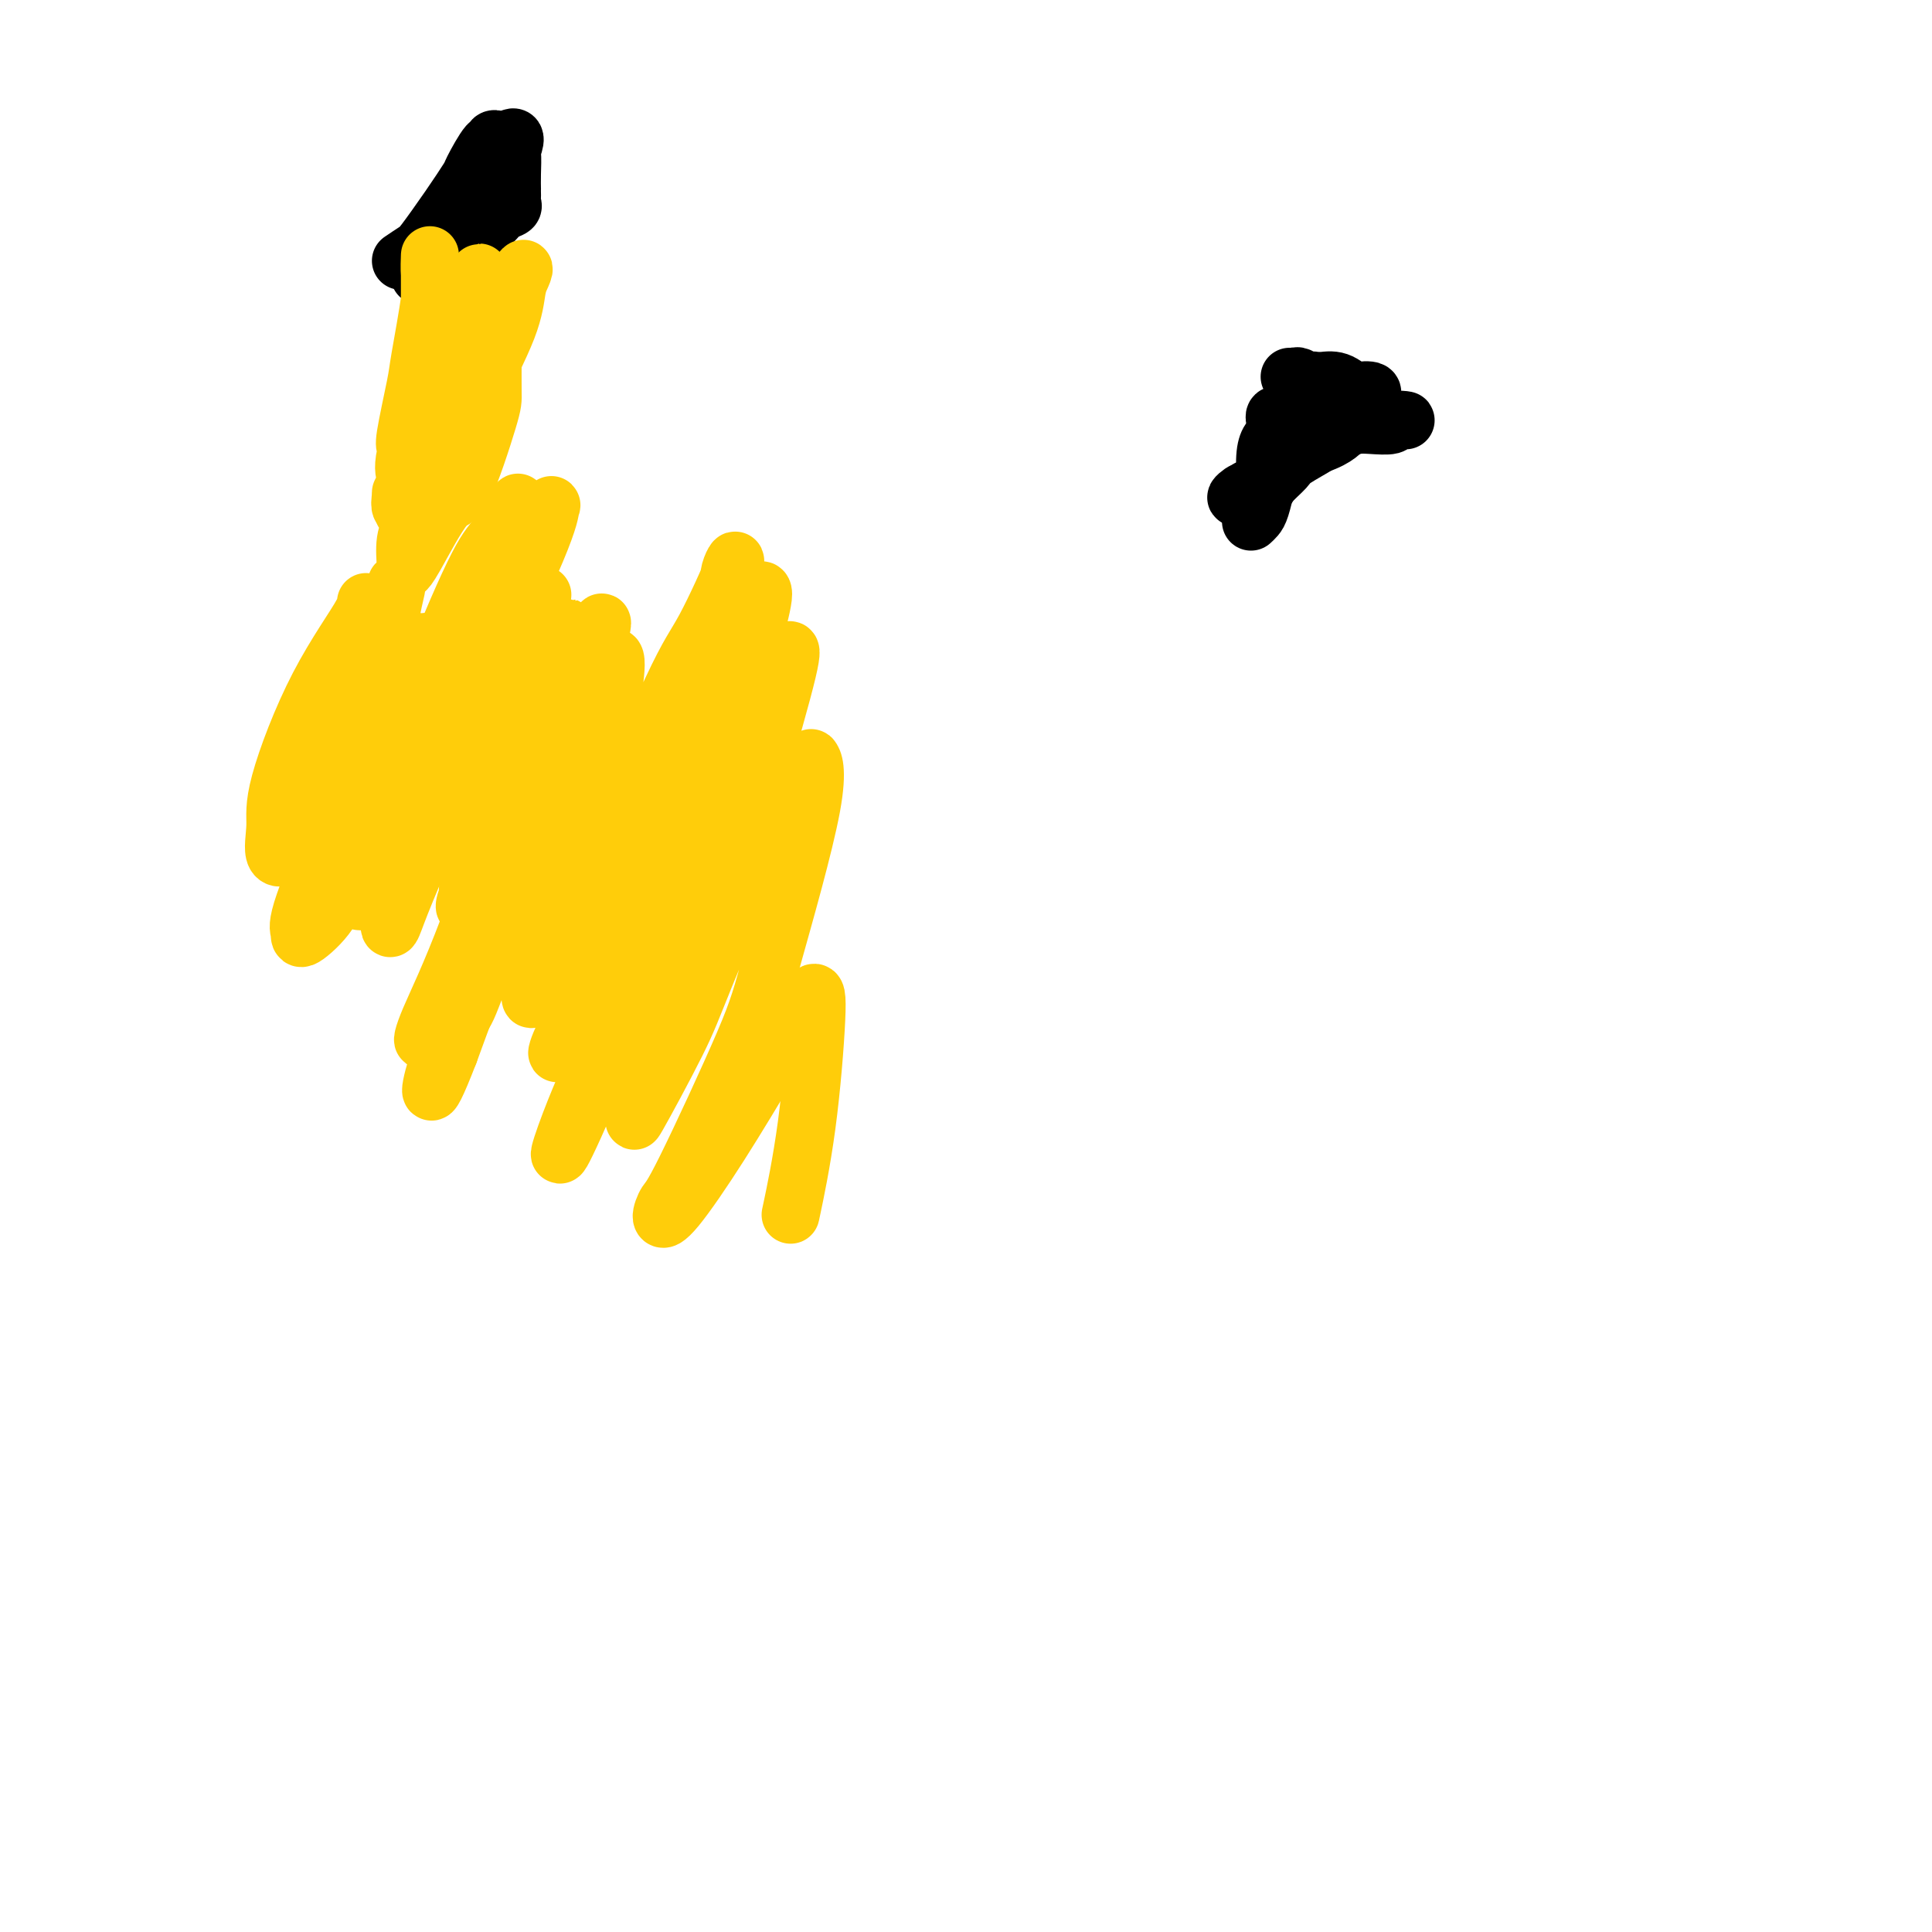 <svg viewBox='0 0 400 400' version='1.1' xmlns='http://www.w3.org/2000/svg' xmlns:xlink='http://www.w3.org/1999/xlink'><g fill='none' stroke='#000000' stroke-width='12' stroke-linecap='round' stroke-linejoin='round'><path d='M83,54c1.161,-0.784 2.322,-1.568 3,-2c0.678,-0.432 0.871,-0.513 2,-2c1.129,-1.487 3.192,-4.380 5,-7c1.808,-2.620 3.359,-4.969 4,-6c0.641,-1.031 0.371,-0.746 1,-2c0.629,-1.254 2.158,-4.046 3,-5c0.842,-0.954 0.999,-0.070 1,0c0.001,0.070 -0.154,-0.673 0,-1c0.154,-0.327 0.615,-0.236 1,0c0.385,0.236 0.692,0.618 1,1'/><path d='M104,30c3.702,-3.495 2.456,-0.233 2,1c-0.456,1.233 -0.122,0.439 0,1c0.122,0.561 0.033,2.479 0,4c-0.033,1.521 -0.009,2.645 0,3c0.009,0.355 0.004,-0.059 0,0c-0.004,0.059 -0.007,0.593 0,1c0.007,0.407 0.025,0.689 0,1c-0.025,0.311 -0.093,0.652 0,1c0.093,0.348 0.347,0.703 0,1c-0.347,0.297 -1.295,0.535 -2,1c-0.705,0.465 -1.167,1.159 -2,2c-0.833,0.841 -2.038,1.831 -3,2c-0.962,0.169 -1.679,-0.484 -2,0c-0.321,0.484 -0.244,2.105 -1,3c-0.756,0.895 -2.345,1.066 -3,1c-0.655,-0.066 -0.375,-0.368 -1,0c-0.625,0.368 -2.154,1.405 -3,2c-0.846,0.595 -1.010,0.747 -1,1c0.010,0.253 0.195,0.607 0,1c-0.195,0.393 -0.770,0.827 -1,1c-0.230,0.173 -0.115,0.087 0,0'/><path d='M259,108c0.339,-0.310 0.679,-0.621 1,-1c0.321,-0.379 0.625,-0.827 1,-2c0.375,-1.173 0.822,-3.073 1,-4c0.178,-0.927 0.086,-0.882 0,-2c-0.086,-1.118 -0.167,-3.400 0,-5c0.167,-1.600 0.581,-2.519 1,-3c0.419,-0.481 0.843,-0.525 1,-1c0.157,-0.475 0.046,-1.381 0,-2c-0.046,-0.619 -0.027,-0.952 0,-1c0.027,-0.048 0.062,0.187 0,0c-0.062,-0.187 -0.221,-0.796 0,-1c0.221,-0.204 0.822,-0.003 1,0c0.178,0.003 -0.067,-0.191 1,0c1.067,0.191 3.448,0.769 5,1c1.552,0.231 2.276,0.116 3,0'/><path d='M274,87c2.744,-0.155 4.605,-0.041 6,0c1.395,0.041 2.323,0.011 3,0c0.677,-0.011 1.101,-0.003 2,0c0.899,0.003 2.272,-0.000 3,0c0.728,0.000 0.811,0.004 1,0c0.189,-0.004 0.483,-0.015 1,0c0.517,0.015 1.257,0.056 1,0c-0.257,-0.056 -1.512,-0.209 -2,0c-0.488,0.209 -0.209,0.781 -1,1c-0.791,0.219 -2.652,0.084 -4,0c-1.348,-0.084 -2.183,-0.118 -3,0c-0.817,0.118 -1.617,0.386 -3,1c-1.383,0.614 -3.348,1.572 -4,2c-0.652,0.428 0.010,0.325 -1,1c-1.010,0.675 -3.693,2.128 -5,3c-1.307,0.872 -1.240,1.165 -2,2c-0.760,0.835 -2.348,2.214 -3,3c-0.652,0.786 -0.368,0.981 -1,1c-0.632,0.019 -2.181,-0.137 -3,0c-0.819,0.137 -0.910,0.569 -1,1'/><path d='M258,102c-3.366,2.009 -1.781,0.533 -1,0c0.781,-0.533 0.758,-0.123 1,0c0.242,0.123 0.751,-0.040 1,0c0.249,0.040 0.240,0.282 1,0c0.760,-0.282 2.290,-1.087 3,-2c0.710,-0.913 0.598,-1.935 1,-3c0.402,-1.065 1.316,-2.173 3,-3c1.684,-0.827 4.139,-1.373 6,-2c1.861,-0.627 3.128,-1.337 4,-2c0.872,-0.663 1.351,-1.281 2,-2c0.649,-0.719 1.469,-1.538 2,-2c0.531,-0.462 0.771,-0.567 1,-1c0.229,-0.433 0.445,-1.195 1,-2c0.555,-0.805 1.447,-1.652 1,-2c-0.447,-0.348 -2.233,-0.196 -3,0c-0.767,0.196 -0.514,0.437 -1,0c-0.486,-0.437 -1.710,-1.554 -3,-2c-1.290,-0.446 -2.645,-0.223 -4,0'/><path d='M273,79c-1.891,-0.558 -1.617,0.047 -2,0c-0.383,-0.047 -1.422,-0.744 -2,-1c-0.578,-0.256 -0.694,-0.069 -1,0c-0.306,0.069 -0.802,0.020 -1,0c-0.198,-0.020 -0.099,-0.010 0,0'/></g>
<g fill='none' stroke='#FFCD0A' stroke-width='12' stroke-linecap='round' stroke-linejoin='round'><path d='M83,102c0.536,-1.059 1.072,-2.119 1,-3c-0.072,-0.881 -0.751,-1.584 0,-5c0.751,-3.416 2.933,-9.544 4,-15c1.067,-5.456 1.018,-10.240 1,-13c-0.018,-2.760 -0.005,-3.497 0,-5c0.005,-1.503 0.003,-3.772 0,-5c-0.003,-1.228 -0.008,-1.415 0,-2c0.008,-0.585 0.029,-1.566 0,-1c-0.029,0.566 -0.106,2.681 0,4c0.106,1.319 0.397,1.843 0,5c-0.397,3.157 -1.480,8.948 -2,12c-0.520,3.052 -0.475,3.366 -1,6c-0.525,2.634 -1.619,7.588 -2,10c-0.381,2.412 -0.050,2.281 0,3c0.050,0.719 -0.181,2.286 0,3c0.181,0.714 0.773,0.574 1,1c0.227,0.426 0.088,1.418 2,0c1.912,-1.418 5.874,-5.247 8,-8c2.126,-2.753 2.415,-4.431 4,-8c1.585,-3.569 4.464,-9.029 6,-13c1.536,-3.971 1.727,-6.454 2,-8c0.273,-1.546 0.628,-2.155 1,-3c0.372,-0.845 0.759,-1.928 0,-1c-0.759,0.928 -2.666,3.865 -4,6c-1.334,2.135 -2.095,3.467 -4,8c-1.905,4.533 -4.952,12.266 -8,20'/><path d='M92,90c-3.712,8.441 -4.992,13.045 -6,16c-1.008,2.955 -1.742,4.261 -2,6c-0.258,1.739 -0.038,3.911 0,5c0.038,1.089 -0.105,1.094 0,1c0.105,-0.094 0.459,-0.289 2,-3c1.541,-2.711 4.269,-7.939 6,-10c1.731,-2.061 2.463,-0.953 4,-4c1.537,-3.047 3.877,-10.247 5,-14c1.123,-3.753 1.030,-4.058 1,-6c-0.030,-1.942 0.004,-5.519 0,-7c-0.004,-1.481 -0.046,-0.864 0,-1c0.046,-0.136 0.180,-1.026 0,-1c-0.180,0.026 -0.675,0.967 -1,1c-0.325,0.033 -0.479,-0.841 -2,1c-1.521,1.841 -4.410,6.398 -6,9c-1.590,2.602 -1.880,3.251 -3,6c-1.120,2.749 -3.071,7.598 -4,10c-0.929,2.402 -0.835,2.356 -1,3c-0.165,0.644 -0.589,1.979 -1,3c-0.411,1.021 -0.807,1.728 0,0c0.807,-1.728 2.819,-5.890 4,-8c1.181,-2.110 1.532,-2.169 3,-5c1.468,-2.831 4.054,-8.434 6,-13c1.946,-4.566 3.250,-8.097 4,-10c0.750,-1.903 0.944,-2.180 1,-3c0.056,-0.820 -0.026,-2.184 0,-3c0.026,-0.816 0.162,-1.085 0,-1c-0.162,0.085 -0.620,0.523 -1,1c-0.380,0.477 -0.680,0.993 -2,3c-1.320,2.007 -3.660,5.503 -6,9'/><path d='M93,75c-2.432,4.622 -4.012,10.175 -5,13c-0.988,2.825 -1.386,2.920 -2,5c-0.614,2.080 -1.445,6.144 -2,8c-0.555,1.856 -0.832,1.504 -1,2c-0.168,0.496 -0.225,1.838 0,2c0.225,0.162 0.732,-0.858 1,-1c0.268,-0.142 0.296,0.592 2,-3c1.704,-3.592 5.086,-11.512 7,-16c1.914,-4.488 2.362,-5.546 3,-9c0.638,-3.454 1.465,-9.306 2,-13c0.535,-3.694 0.777,-5.231 1,-6c0.223,-0.769 0.428,-0.769 0,0c-0.428,0.769 -1.488,2.308 -2,3c-0.512,0.692 -0.478,0.536 -2,4c-1.522,3.464 -4.602,10.548 -6,15c-1.398,4.452 -1.114,6.272 -1,7c0.114,0.728 0.057,0.364 0,0'/><path d='M71,166c0.742,-0.328 1.483,-0.657 2,-1c0.517,-0.343 0.809,-0.702 2,-3c1.191,-2.298 3.282,-6.536 5,-11c1.718,-4.464 3.065,-9.154 4,-11c0.935,-1.846 1.459,-0.846 2,-2c0.541,-1.154 1.101,-4.461 1,-5c-0.101,-0.539 -0.861,1.690 -1,2c-0.139,0.310 0.345,-1.299 -2,3c-2.345,4.299 -7.519,14.504 -10,20c-2.481,5.496 -2.270,6.282 -4,11c-1.730,4.718 -5.402,13.368 -7,18c-1.598,4.632 -1.121,5.245 -1,6c0.121,0.755 -0.115,1.653 1,1c1.115,-0.653 3.580,-2.858 5,-5c1.420,-2.142 1.795,-4.222 4,-9c2.205,-4.778 6.239,-12.254 9,-19c2.761,-6.746 4.250,-12.763 5,-16c0.750,-3.237 0.762,-3.693 1,-5c0.238,-1.307 0.701,-3.463 1,-5c0.299,-1.537 0.434,-2.455 0,-2c-0.434,0.455 -1.436,2.282 -2,4c-0.564,1.718 -0.692,3.326 -3,8c-2.308,4.674 -6.798,12.413 -10,19c-3.202,6.587 -5.116,12.023 -6,15c-0.884,2.977 -0.738,3.494 -1,5c-0.262,1.506 -0.932,4.002 -1,5c-0.068,0.998 0.466,0.499 1,0'/><path d='M66,189c-0.075,1.949 3.238,-5.679 5,-10c1.762,-4.321 1.973,-5.336 3,-10c1.027,-4.664 2.871,-12.975 4,-20c1.129,-7.025 1.544,-12.762 2,-16c0.456,-3.238 0.951,-3.978 0,-5c-0.951,-1.022 -3.350,-2.328 -4,-3c-0.650,-0.672 0.450,-0.712 -1,2c-1.450,2.712 -5.449,8.175 -9,15c-3.551,6.825 -6.654,15.011 -8,20c-1.346,4.989 -0.933,6.779 -1,9c-0.067,2.221 -0.613,4.873 0,6c0.613,1.127 2.384,0.730 5,-3c2.616,-3.730 6.078,-10.792 8,-15c1.922,-4.208 2.305,-5.560 4,-10c1.695,-4.440 4.702,-11.967 6,-16c1.298,-4.033 0.888,-4.571 1,-6c0.112,-1.429 0.748,-3.750 1,-5c0.252,-1.250 0.120,-1.429 0,-1c-0.120,0.429 -0.228,1.466 -2,6c-1.772,4.534 -5.206,12.566 -7,17c-1.794,4.434 -1.946,5.271 -3,9c-1.054,3.729 -3.009,10.351 -4,13c-0.991,2.649 -1.016,1.326 -1,2c0.016,0.674 0.075,3.345 1,3c0.925,-0.345 2.718,-3.704 4,-6c1.282,-2.296 2.053,-3.527 3,-7c0.947,-3.473 2.068,-9.189 3,-12c0.932,-2.811 1.674,-2.718 2,-4c0.326,-1.282 0.236,-3.938 0,-5c-0.236,-1.062 -0.618,-0.531 -1,0'/><path d='M77,137c0.391,-2.350 -0.632,2.274 -2,8c-1.368,5.726 -3.080,12.552 -4,16c-0.920,3.448 -1.046,3.517 -1,5c0.046,1.483 0.265,4.379 0,6c-0.265,1.621 -1.014,1.968 1,0c2.014,-1.968 6.792,-6.252 12,-14c5.208,-7.748 10.847,-18.960 14,-25c3.153,-6.040 3.819,-6.907 5,-11c1.181,-4.093 2.878,-11.413 4,-15c1.122,-3.587 1.669,-3.440 1,-2c-0.669,1.440 -2.554,4.172 -4,6c-1.446,1.828 -2.453,2.751 -5,8c-2.547,5.249 -6.635,14.824 -10,24c-3.365,9.176 -6.007,17.952 -8,23c-1.993,5.048 -3.336,6.369 -4,9c-0.664,2.631 -0.649,6.573 -1,9c-0.351,2.427 -1.069,3.338 0,2c1.069,-1.338 3.926,-4.926 6,-8c2.074,-3.074 3.365,-5.636 7,-14c3.635,-8.364 9.614,-22.532 14,-33c4.386,-10.468 7.178,-17.237 9,-21c1.822,-3.763 2.675,-4.521 3,-5c0.325,-0.479 0.121,-0.681 0,0c-0.121,0.681 -0.159,2.245 -3,9c-2.841,6.755 -8.485,18.702 -13,29c-4.515,10.298 -7.900,18.946 -10,24c-2.100,5.054 -2.916,6.515 -4,10c-1.084,3.485 -2.435,8.996 -3,12c-0.565,3.004 -0.344,3.501 0,3c0.344,-0.501 0.813,-2.000 2,-5c1.187,-3.000 3.094,-7.500 5,-12'/><path d='M88,175c3.151,-8.274 7.528,-20.460 11,-29c3.472,-8.540 6.040,-13.433 8,-16c1.960,-2.567 3.312,-2.808 4,-3c0.688,-0.192 0.712,-0.333 1,-2c0.288,-1.667 0.840,-4.858 -1,3c-1.840,7.858 -6.071,26.765 -9,38c-2.929,11.235 -4.556,14.796 -5,17c-0.444,2.204 0.296,3.050 0,4c-0.296,0.950 -1.628,2.004 0,-2c1.628,-4.004 6.217,-13.066 9,-18c2.783,-4.934 3.760,-5.741 5,-10c1.240,-4.259 2.743,-11.970 4,-18c1.257,-6.030 2.267,-10.379 2,-9c-0.267,1.379 -1.812,8.485 -3,13c-1.188,4.515 -2.018,6.438 -5,15c-2.982,8.562 -8.116,23.761 -12,34c-3.884,10.239 -6.519,15.516 -8,19c-1.481,3.484 -1.809,5.175 -1,4c0.809,-1.175 2.753,-5.218 4,-8c1.247,-2.782 1.797,-4.305 5,-12c3.203,-7.695 9.061,-21.562 12,-29c2.939,-7.438 2.961,-8.445 5,-13c2.039,-4.555 6.097,-12.657 8,-17c1.903,-4.343 1.650,-4.928 2,-6c0.350,-1.072 1.301,-2.630 0,2c-1.301,4.630 -4.854,15.447 -7,22c-2.146,6.553 -2.886,8.841 -6,17c-3.114,8.159 -8.604,22.188 -12,31c-3.396,8.812 -4.698,12.406 -6,16'/><path d='M93,218c-5.524,14.316 -3.835,6.108 -2,1c1.835,-5.108 3.815,-7.114 5,-9c1.185,-1.886 1.574,-3.653 5,-12c3.426,-8.347 9.889,-23.275 13,-31c3.111,-7.725 2.872,-8.246 5,-14c2.128,-5.754 6.625,-16.740 8,-17c1.375,-0.260 -0.373,10.206 -3,21c-2.627,10.794 -6.134,21.917 -8,28c-1.866,6.083 -2.091,7.124 -3,10c-0.909,2.876 -2.501,7.585 -3,10c-0.499,2.415 0.096,2.537 1,0c0.904,-2.537 2.119,-7.731 4,-12c1.881,-4.269 4.429,-7.613 9,-17c4.571,-9.387 11.166,-24.818 15,-33c3.834,-8.182 4.909,-9.117 7,-13c2.091,-3.883 5.199,-10.715 6,-13c0.801,-2.285 -0.704,-0.024 -1,2c-0.296,2.024 0.618,3.810 -2,12c-2.618,8.190 -8.770,22.782 -14,36c-5.230,13.218 -9.540,25.061 -12,32c-2.460,6.939 -3.071,8.975 -4,11c-0.929,2.025 -2.177,4.040 -3,6c-0.823,1.960 -1.220,3.864 1,-1c2.220,-4.864 7.059,-16.497 10,-24c2.941,-7.503 3.984,-10.875 8,-19c4.016,-8.125 11.004,-21.003 15,-30c3.996,-8.997 4.999,-14.115 6,-17c1.001,-2.885 2.000,-3.539 2,-2c-0.000,1.539 -1.000,5.269 -2,9'/><path d='M156,132c-3.004,9.121 -9.515,27.424 -14,39c-4.485,11.576 -6.945,16.426 -9,22c-2.055,5.574 -3.703,11.872 -6,18c-2.297,6.128 -5.241,12.087 -8,19c-2.759,6.913 -5.333,14.781 0,3c5.333,-11.781 18.574,-43.210 25,-58c6.426,-14.790 6.038,-12.942 7,-15c0.962,-2.058 3.274,-8.022 5,-12c1.726,-3.978 2.867,-5.968 4,-8c1.133,-2.032 2.260,-4.105 3,-5c0.740,-0.895 1.094,-0.612 0,4c-1.094,4.612 -3.635,13.554 -7,25c-3.365,11.446 -7.554,25.396 -12,37c-4.446,11.604 -9.147,20.860 -11,25c-1.853,4.140 -0.856,3.162 -1,4c-0.144,0.838 -1.428,3.490 0,1c1.428,-2.490 5.568,-10.124 8,-15c2.432,-4.876 3.156,-6.996 6,-14c2.844,-7.004 7.807,-18.893 12,-27c4.193,-8.107 7.617,-12.432 9,-15c1.383,-2.568 0.725,-3.378 1,-3c0.275,0.378 1.483,1.944 0,10c-1.483,8.056 -5.656,22.600 -8,31c-2.344,8.400 -2.858,10.655 -6,18c-3.142,7.345 -8.911,19.779 -12,26c-3.089,6.221 -3.496,6.228 -4,7c-0.504,0.772 -1.104,2.310 -1,3c0.104,0.690 0.913,0.532 3,-2c2.087,-2.532 5.454,-7.438 9,-13c3.546,-5.562 7.273,-11.781 11,-18'/><path d='M160,219c5.290,-8.068 7.014,-11.739 8,-13c0.986,-1.261 1.233,-0.111 1,5c-0.233,5.111 -0.947,14.184 -2,22c-1.053,7.816 -2.444,14.376 -3,17c-0.556,2.624 -0.278,1.312 0,0'/></g>
</svg>